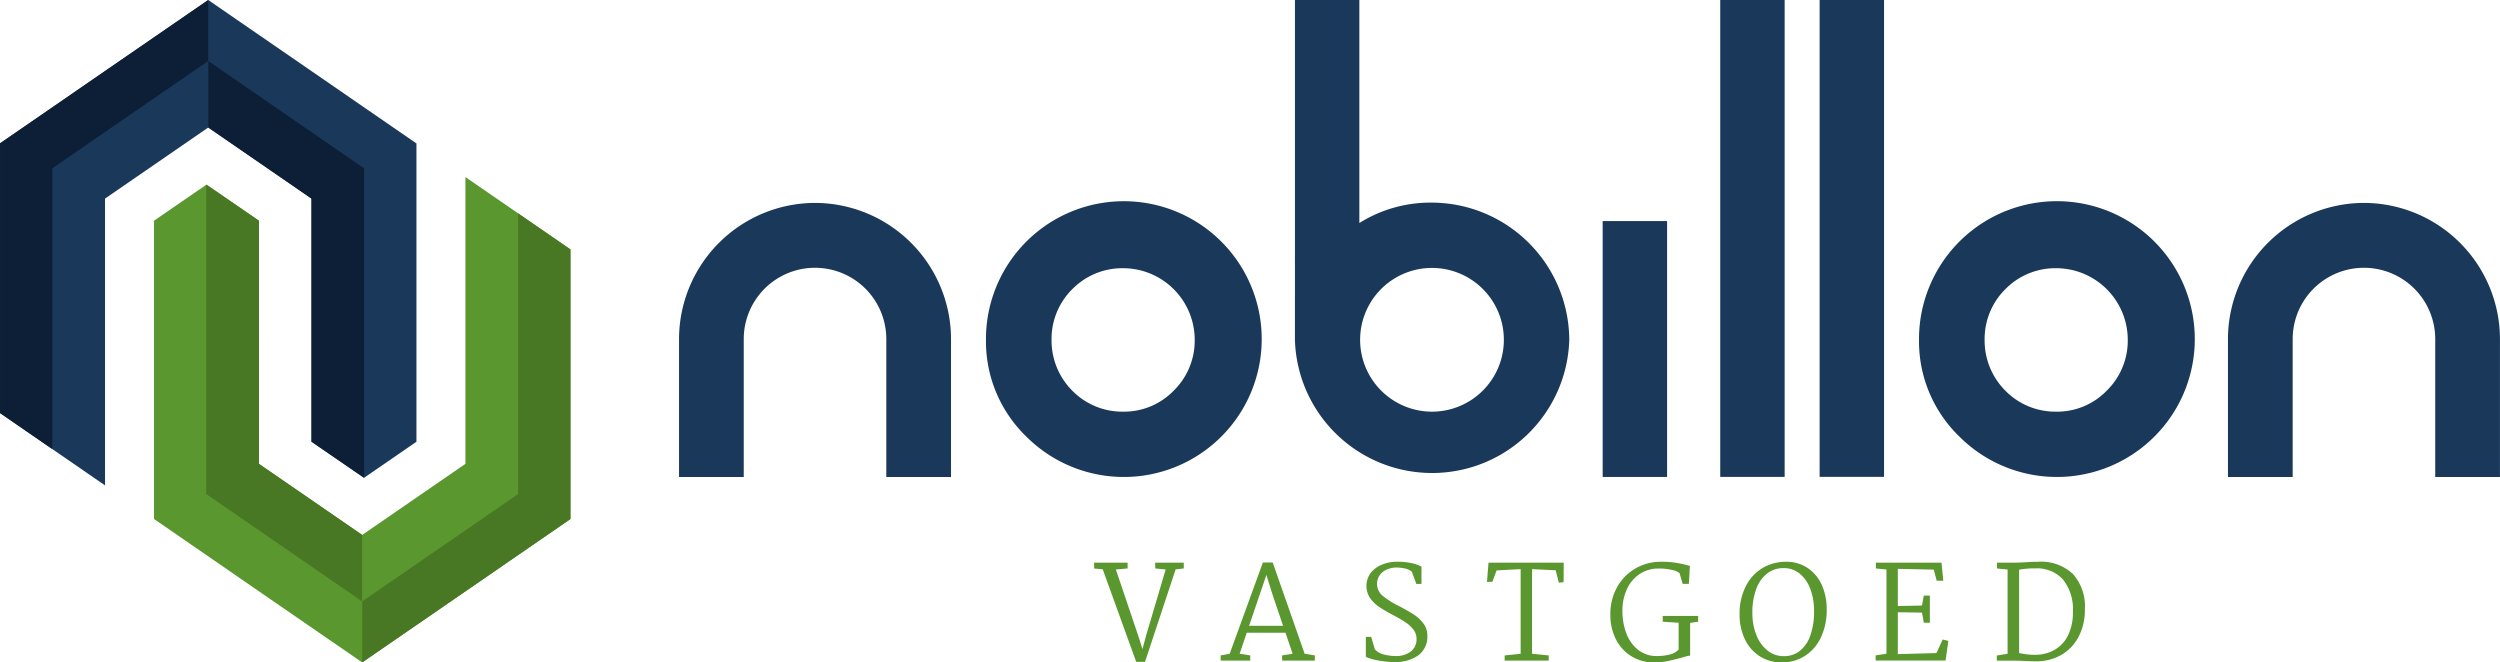 <svg xmlns="http://www.w3.org/2000/svg" width="178.529" height="47.305"><g id="Group_96" data-name="Group 96" transform="translate(-17.88 -21.244)"><g id="Group_98" data-name="Group 98" transform="translate(66.371 21.244)"><g id="Group_96-2" data-name="Group 96" fill="#1a395a"><path id="Path_130" data-name="Path 130" d="M105.514 44.525a9.738 9.738 0 019.7 9.723V64.1h-4.622v-9.852a5.09 5.09 0 00-10.18 0V64.1h-4.621v-9.852a9.739 9.739 0 019.723-9.723z" transform="translate(-95.791 -30.035)"/><path id="Path_131" data-name="Path 131" d="M133.9 61.222a9.454 9.454 0 01-2.893-6.912 9.846 9.846 0 112.893 6.912zm3.269-10.534a5 5 0 00-1.478 3.622 5.067 5.067 0 001.478 3.622 5 5 0 003.622 1.5 4.936 4.936 0 003.623-1.5 5 5 0 001.5-3.622 5.118 5.118 0 00-5.122-5.122 5 5 0 00-3.622 1.5z" transform="translate(-109.089 -30.035)"/><path id="Path_132" data-name="Path 132" d="M166.458 21.244h4.6V37.17a9.557 9.557 0 015.184-1.457 9.845 9.845 0 019.806 9.806 9.8 9.8 0 01-19.591 0zm6.162 20.632a5.132 5.132 0 003.623 8.765 5.132 5.132 0 10-3.623-8.765z" transform="translate(-122.475 -21.244)"/><path id="Path_133" data-name="Path 133" d="M206.365 64.882h-4.6V46.609h4.6z" transform="translate(-135.807 -30.822)"/><path id="Path_134" data-name="Path 134" d="M219.855 55.3h-4.6V21.244h4.6z" transform="translate(-140.901 -21.244)"/><path id="Path_135" data-name="Path 135" d="M231.26 55.3h-4.6V21.244h4.6z" transform="translate(-145.208 -21.244)"/><path id="Path_136" data-name="Path 136" d="M240.957 61.222a9.454 9.454 0 01-2.894-6.912 9.847 9.847 0 112.894 6.912zm3.269-10.534a5 5 0 00-1.478 3.622 5.067 5.067 0 001.478 3.622 5 5 0 003.622 1.5 4.933 4.933 0 003.622-1.5 5 5 0 001.5-3.622 5.119 5.119 0 00-5.122-5.122 5 5 0 00-3.622 1.5z" transform="translate(-149.514 -30.035)"/><path id="Path_137" data-name="Path 137" d="M283.236 44.525a9.739 9.739 0 019.7 9.723V64.1h-4.622v-9.852a5.09 5.09 0 00-10.18 0V64.1h-4.622v-9.852a9.739 9.739 0 019.722-9.723z" transform="translate(-162.901 -30.035)"/></g><g id="Group_97" data-name="Group 97" transform="translate(29.643 40.116)" fill="#5a972f"><path id="Path_138" data-name="Path 138" d="M143.419 86.217V85.8h2.391v.415l-.84.074 1.6 4.735.3.95.258-.96 1.4-4.725-.748-.074V85.8h2.04v.415l-.581.065-2.187 6.608h-.627l-2.391-6.608z" transform="translate(-143.419 -85.737)"/><path id="Path_139" data-name="Path 139" d="M158.581 92.3l2.372-6.516h.7l2.28 6.516.729.12v.37h-2.335v-.37l.748-.12-.508-1.5H159.8l-.508 1.5.757.12v.37h-2.113v-.37zm3.009-4.375l-.387-1.255-1.237 3.637h2.427z" transform="translate(-148.901 -85.732)"/><path id="Path_140" data-name="Path 140" d="M175.425 92.735a3.083 3.083 0 01-.831-.253V91.06h.378l.268.9a1.363 1.363 0 00.655.365 3.412 3.412 0 00.868.106 1.7 1.7 0 001.02-.309 1.069 1.069 0 00.429-.927 1.048 1.048 0 00-.226-.66 2.376 2.376 0 00-.558-.512q-.332-.221-.9-.526a10.324 10.324 0 01-.988-.577 2.465 2.465 0 01-.645-.632 1.567 1.567 0 01.078-1.832 1.993 1.993 0 01.835-.577 2.883 2.883 0 011.006-.184 4.711 4.711 0 011.061.106 2.64 2.64 0 01.692.245v1.237h-.367l-.323-.876a1.083 1.083 0 00-.466-.222 2.72 2.72 0 00-.65-.074 1.732 1.732 0 00-.619.12 1.245 1.245 0 00-.53.388 1.1 1.1 0 00.184 1.509 5.915 5.915 0 001.168.734q.665.351 1.061.609a2.657 2.657 0 01.678.632 1.4 1.4 0 01.282.863 1.634 1.634 0 01-.655 1.421 2.8 2.8 0 01-1.671.471 6.125 6.125 0 01-1.234-.123z" transform="translate(-155.191 -85.698)"/><path id="Path_141" data-name="Path 141" d="M190.9 92.308v-6.045l-1.717.092-.3.812-.387.009.11-1.375h5.371l-.009 1.394-.342.037-.222-.886-1.689-.083v6.045l1.19.119v.37h-3.147v-.37z" transform="translate(-160.443 -85.737)"/><path id="Path_142" data-name="Path 142" d="M207.334 85.772q.434.074.683.138l.314.083-.074 1.283h-.443l-.222-.766a1.175 1.175 0 00-.53-.226 4.05 4.05 0 00-1.038-.1 2.364 2.364 0 00-1.251.373 2.545 2.545 0 00-.918 1.052 3.576 3.576 0 00-.342 1.61 4.439 4.439 0 00.277 1.583 2.7 2.7 0 00.835 1.181 2.106 2.106 0 001.361.448 3.611 3.611 0 00.891-.106 1.287 1.287 0 00.65-.355v-1.916l-1.135-.074v-.415h2.529v.415l-.573.083V92.4a1.891 1.891 0 00-.337.07l-.281.078c-.412.11-.761.2-1.047.253a4.438 4.438 0 01-.891.088 3.052 3.052 0 01-1.629-.438 2.992 2.992 0 01-1.112-1.214 3.793 3.793 0 01-.4-1.753 3.94 3.94 0 01.489-1.985 3.477 3.477 0 011.315-1.329 3.6 3.6 0 011.814-.471 6.462 6.462 0 011.065.073z" transform="translate(-165.787 -85.698)"/><path id="Path_143" data-name="Path 143" d="M222.325 86.136a2.846 2.846 0 011.016 1.209 4.136 4.136 0 01.355 1.749 4.529 4.529 0 01-.425 2.03 3.132 3.132 0 01-1.153 1.311 3.005 3.005 0 01-1.615.452 2.871 2.871 0 01-1.592-.443 2.918 2.918 0 01-1.061-1.222 4.036 4.036 0 01-.374-1.768 4.271 4.271 0 01.466-2.049 3.155 3.155 0 011.242-1.3 3.275 3.275 0 011.606-.406 2.712 2.712 0 011.535.437zm-2.879.4a2.445 2.445 0 00-.78 1.107 4.817 4.817 0 00-.277 1.722 4.193 4.193 0 00.273 1.532 2.656 2.656 0 00.784 1.122 1.829 1.829 0 001.2.42 1.783 1.783 0 001.148-.388 2.423 2.423 0 00.743-1.117 5.173 5.173 0 00.258-1.726 4.441 4.441 0 00-.253-1.523 2.562 2.562 0 00-.748-1.117 1.756 1.756 0 00-1.167-.416 1.889 1.889 0 00-1.182.381z" transform="translate(-171.383 -85.698)"/><path id="Path_144" data-name="Path 144" d="M233.857 92.308v-6.017l-.757-.074V85.8h4.688l.129 1.292h-.471l-.212-.794-2.565-.055V88.9l1.726-.037.129-.711h.433v1.938h-.433l-.129-.72-1.726-.027v2.99l2.759-.074.443-.969.406.1-.2 1.4h-4.993v-.37z" transform="translate(-177.276 -85.737)"/><path id="Path_145" data-name="Path 145" d="M247.757 92.269v-6.017l-.757-.074v-.415h1.163q.434 0 1.006-.037a10.426 10.426 0 01.747-.027 3.315 3.315 0 012.52.886 3.482 3.482 0 01.84 2.492 4.13 4.13 0 01-.452 1.98 3.184 3.184 0 01-1.245 1.3 3.568 3.568 0 01-1.8.452q-.193 0-.692-.019-.434-.028-.9-.027h-1.2v-.37zm1.957.073a2.814 2.814 0 001.361-.332 2.393 2.393 0 00.978-1.019 3.6 3.6 0 00.365-1.7 3.4 3.4 0 00-.706-2.326 2.5 2.5 0 00-1.97-.794 6.4 6.4 0 00-1.163.092v5.953a5.065 5.065 0 001.135.127z" transform="translate(-182.525 -85.698)"/></g></g><g id="Group_100" data-name="Group 100" transform="translate(17.88 21.244)"><path id="Path_146" data-name="Path 146" d="M40.12 26.319l-3.62-2.493-1.875-1.291-1.875-1.291-7.37 5.075-7.5 5.165V50.74l7.5 5.165V35.426L29 32.933l3.75-2.582 3.75 2.582 3.62 2.493v17.362l3.75 2.582 3.75-2.582v-21.3z" transform="translate(-17.88 -21.244)" fill="#1a395a"/><path id="Path_147" data-name="Path 147" d="M52.905 35.908l-5.615-3.866-2.71-1.866-1.4-.967-1.4-.967v4.751l3.75 2.582 3.62 2.493V55.43L52.905 58V35.9z" transform="translate(-26.902 -23.887)" fill="#0d1f36"/><path id="Path_148" data-name="Path 148" d="M21.617 53.314V33.266L26.5 29.9l.733-.5 5.518-3.8v-4.356l-6.251 4.3-1.119.771-7.5 5.165v19.26z" transform="translate(-17.88 -21.244)" fill="#0d1f36"/><g id="Group_99" data-name="Group 99" transform="translate(10.996 12.644)"><path id="Path_149" data-name="Path 149" d="M43.047 71.145l3.62 2.493 1.875 1.291 1.875 1.291 7.37-5.075 7.5-5.165V46.724l-7.5-5.165v20.48l-3.62 2.493-3.75 2.582-3.75-2.582-3.62-2.493V44.676L39.3 42.094l-3.75 2.582v21.3z" transform="translate(-35.547 -41.559)" fill="#5a972f"/><path id="Path_150" data-name="Path 150" d="M41.551 64.528l5.615 3.867 2.71 1.866 1.4.967 1.4.967v-4.751l-3.75-2.582-3.62-2.493V45.006l-3.763-2.573v22.1z" transform="translate(-37.814 -41.889)" fill="#487823"/><path id="Path_151" data-name="Path 151" d="M70.572 45.722V65.77l-4.882 3.362-.733.5-5.518 3.8v4.356l6.251-4.3 1.119-.771 7.5-5.165V48.3z" transform="translate(-44.569 -43.131)" fill="#487823"/></g></g></g></svg>